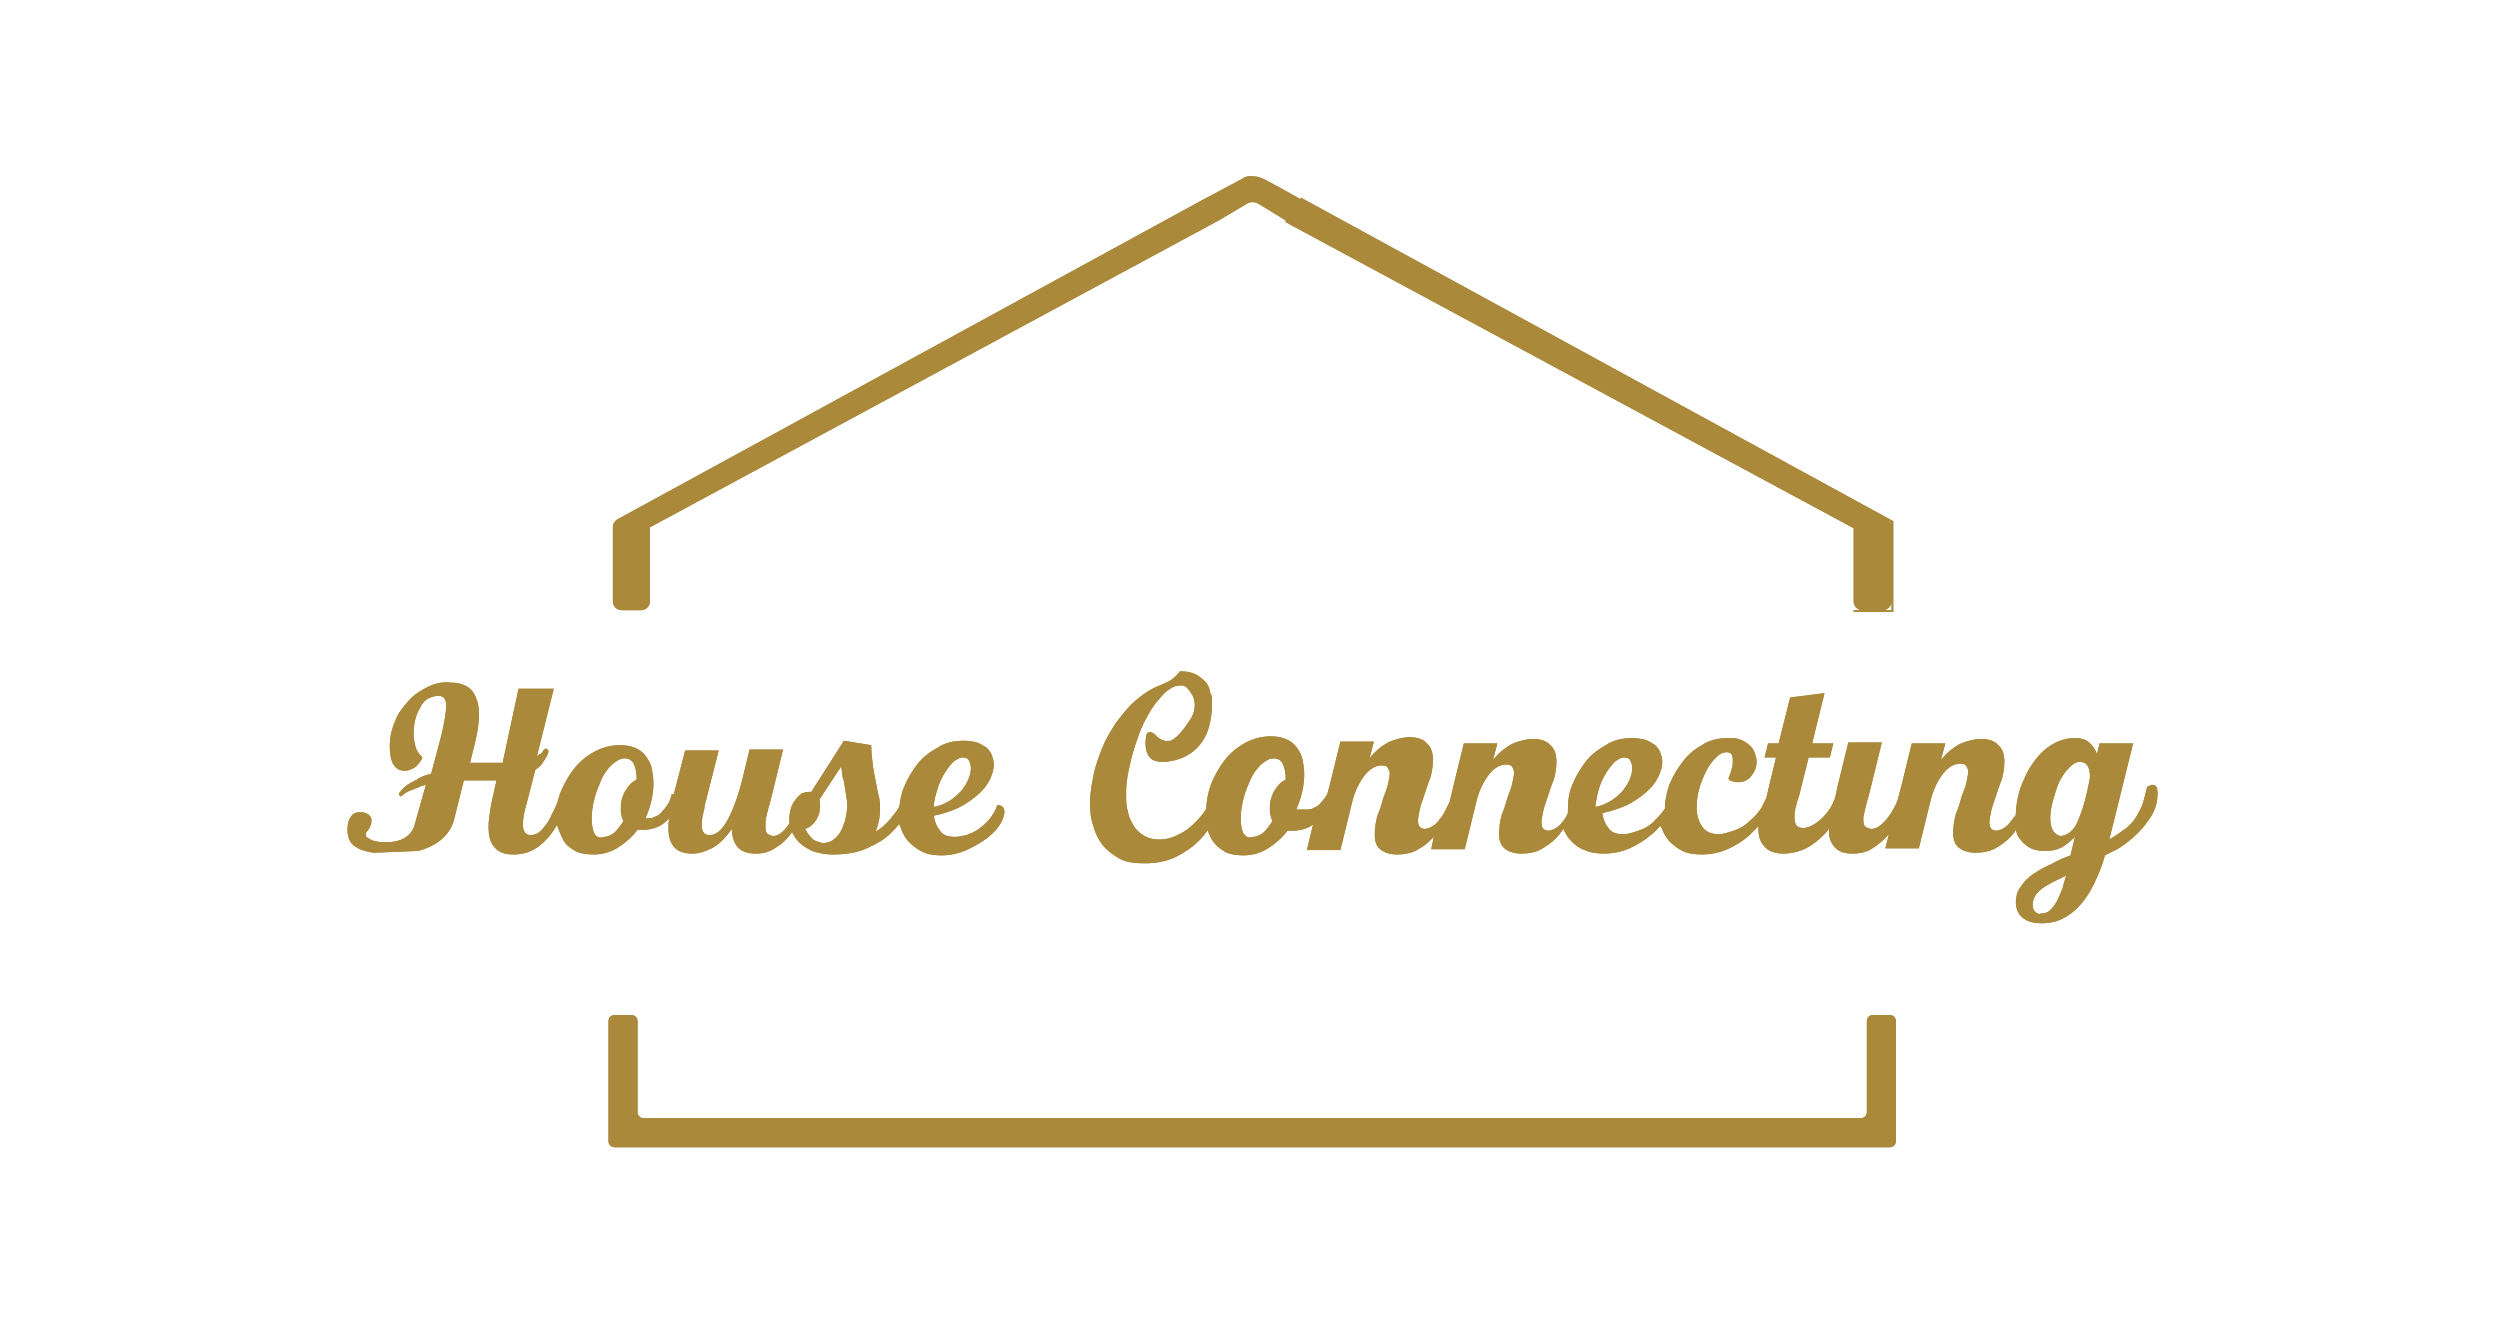 <?xml version="1.0" encoding="utf-8"?>
<!-- Generator: Adobe Illustrator 27.9.0, SVG Export Plug-In . SVG Version: 6.00 Build 0)  -->
<svg version="1.1" id="Capa_2_00000036955311560795852340000011206532302443588004_"
	 xmlns="http://www.w3.org/2000/svg" xmlns:xlink="http://www.w3.org/1999/xlink" x="0px" y="0px" viewBox="0 0 283.5 150"
	 style="enable-background:new 0 0 283.5 150;" xml:space="preserve">
<style type="text/css">
	.st0{clip-path:url(#SVGID_00000066486645703199996090000006398981683735629715_);fill:#AA893B;}
	.st1{clip-path:url(#SVGID_00000086654933902269416490000016889256765562101911_);fill:#AA893B;}
	.st2{clip-path:url(#SVGID_00000031175126015776376930000006610519511356805049_);fill:#AA893B;}
	.st3{clip-path:url(#SVGID_00000081619573519367101340000007914007055588268161_);fill:#AA893B;}
</style>
<g>
	<g>
		<g>
			<defs>
				<path id="SVGID_1_" d="M210.2,68.2c0,0.5,0.4,1,1,1h-1V68.2z M214.5,68.2v1h-1C214,69.2,214.5,68.8,214.5,68.2 M213.9,58.9
					l0.5,0.3v0.6C214.5,59.4,214.3,59.1,213.9,58.9 M141,20.2L141,20.2l-4.5,2.4L70,58.9c-0.3,0.2-0.5,0.5-0.5,0.9v8.4
					c0,0.5,0.4,1,1,1h2.2c0.5,0,1-0.4,1-1v-8.4l0,0L138.2,25l3.2-1.9c0,0,0.6-0.4,1.3,0c0.8,0.5,3.1,1.9,3.1,1.9l0,0v0.1v0.1
					l64.4,34.7v9.5h4.5V59.1l-67.2-36.7l0,0v0.1v0.1c0,0-3-1.7-4.2-2.3c-0.4-0.2-0.8-0.3-1.1-0.3C141.5,19.9,141.1,20.1,141,20.2"/>
			</defs>
			<use xlink:href="#SVGID_1_"  style="overflow:visible;fill:#AA893B;"/>
			<clipPath id="SVGID_00000078034290127755978120000005437324177733724330_">
				<use xlink:href="#SVGID_1_"  style="overflow:visible;"/>
			</clipPath>
			
				<rect x="69.5" y="19.9" style="clip-path:url(#SVGID_00000078034290127755978120000005437324177733724330_);fill:#AA893B;" width="145.2" height="49.5"/>
		</g>
	</g>
	<g>
		<g>
			<defs>
				<path id="SVGID_00000181074780028915959200000004676338306717371296_" d="M212.4,115.1c-0.4,0-0.7,0.3-0.7,0.7v10.3
					c0,0.4-0.3,0.7-0.7,0.7H73c-0.4,0-0.7-0.3-0.7-0.7v-10.3c0-0.4-0.3-0.7-0.7-0.7h-1.9c-0.4,0-0.7,0.3-0.7,0.7v13.6
					c0,0.4,0.3,0.7,0.7,0.7h144.6c0.4,0,0.7-0.3,0.7-0.7v-13.6c0-0.4-0.3-0.7-0.7-0.7H212.4z"/>
			</defs>
			<use xlink:href="#SVGID_00000181074780028915959200000004676338306717371296_"  style="overflow:visible;fill:#AA893B;"/>
			<clipPath id="SVGID_00000089564127163323328930000011210080392208393622_">
				<use xlink:href="#SVGID_00000181074780028915959200000004676338306717371296_"  style="overflow:visible;"/>
			</clipPath>
			
				<rect x="69" y="115.1" style="clip-path:url(#SVGID_00000089564127163323328930000011210080392208393622_);fill:#AA893B;" width="146" height="15"/>
		</g>
	</g>
	<g>
		<g>
			<defs>
				<path id="SVGID_00000163759192036313317610000008739202918870572422_" d="M230.8,103.4c-0.2-0.2-0.3-0.4-0.3-0.8
					c0-0.6,0.3-1.2,0.9-1.7c0.6-0.5,1.6-1,2.9-1.6c-0.1,0.4-0.3,0.9-0.4,1.4c-0.2,0.5-0.4,1-0.6,1.4c-0.2,0.4-0.5,0.8-0.8,1.1
					c-0.3,0.3-0.7,0.4-1.1,0.4C231.2,103.7,231,103.6,230.8,103.4 M232.8,94.2c-0.2-0.4-0.3-0.9-0.3-1.4c0-0.6,0.1-1.3,0.3-2
					s0.4-1.4,0.7-2.1c0.3-0.6,0.7-1.2,1.1-1.6c0.4-0.4,0.8-0.7,1.2-0.7s0.7,0.1,0.9,0.4s0.3,0.7,0.3,1.2c0,0.3-0.1,0.7-0.2,1.2
					c-0.1,0.4-0.2,1-0.4,1.7c-0.4,1.4-0.8,2.4-1.2,3c-0.5,0.6-1,0.9-1.6,0.9C233.3,94.7,233,94.5,232.8,94.2 M141,94.5
					c-0.2-0.4-0.3-1-0.3-1.7s0.1-1.4,0.3-2.2c0.2-0.8,0.5-1.5,0.8-2.2s0.7-1.2,1.2-1.7c0.5-0.4,0.9-0.7,1.4-0.7s0.9,0.2,1.1,0.7
					c0.2,0.4,0.3,1,0.3,1.7c-0.2,0.1-0.5,0.3-0.7,0.5s-0.4,0.5-0.6,0.8c-0.2,0.3-0.3,0.7-0.4,1c-0.1,0.4-0.1,0.7-0.1,1.1
					c0,0.3,0,0.5,0.1,0.7c0,0.2,0.1,0.4,0.2,0.6c-0.3,0.5-0.7,1-1,1.3c-0.4,0.3-0.8,0.5-1.2,0.5C141.6,95.1,141.3,94.9,141,94.5
					 M181.3,89.5c0.2-0.7,0.5-1.3,0.8-1.8s0.7-1,1-1.3c0.4-0.3,0.7-0.5,1.1-0.5c0.3,0,0.6,0.1,0.7,0.4c0.1,0.2,0.2,0.5,0.2,0.8
					c0,0.4-0.1,0.8-0.3,1.3s-0.5,0.9-0.8,1.3c-0.4,0.4-0.8,0.8-1.3,1.1c-0.5,0.3-1.1,0.6-1.8,0.7C181,90.8,181.1,90.2,181.3,89.5
					 M131.1,77.9c-0.9,0.4-1.7,1-2.4,1.6c-0.8,0.7-1.4,1.5-2.1,2.4c-0.6,0.9-1.2,1.9-1.6,2.9s-0.8,2.1-1,3.1
					c-0.2,1.1-0.4,2.1-0.4,3.1s0.1,1.9,0.4,2.7c0.2,0.8,0.6,1.6,1.1,2.2s1.2,1.1,1.9,1.5c0.8,0.4,1.7,0.5,2.8,0.5
					c1.3,0,2.4-0.2,3.5-0.7c1-0.5,1.9-1.1,2.7-1.9c0.4-0.4,0.7-0.8,1-1.2c0,0.1,0,0.1,0,0.2c0.2,0.5,0.4,1,0.8,1.4
					c0.3,0.4,0.8,0.7,1.3,1c0.5,0.2,1.2,0.3,1.9,0.3c1.1,0,2-0.3,2.8-0.8s1.6-1.2,2.2-2c0.1,0,0.2,0,0.3,0s0.2,0,0.3,0
					c0.6,0,1.1-0.1,1.6-0.3c0.3-0.1,0.5-0.3,0.7-0.4l-0.7,2.9h2.7h1.1l1.3-5.3c0.3-1.3,0.8-2.3,1.4-3.1c0.6-0.8,1.3-1.2,2-1.2
					c0.4,0,0.6,0.1,0.7,0.3c0.1,0.2,0.2,0.4,0.2,0.6c0,0.3-0.1,0.7-0.2,1.2c-0.1,0.5-0.3,1-0.5,1.5c-0.2,0.7-0.4,1.4-0.7,2.1
					c-0.2,0.7-0.3,1.4-0.3,2.1c0,0.3,0,0.6,0.1,0.9s0.2,0.5,0.4,0.7s0.5,0.4,0.8,0.5s0.7,0.2,1.2,0.2c1,0,1.9-0.2,2.6-0.7
					c0.6-0.3,1.1-0.8,1.6-1.3l-0.3,1.4h2.7h1.1l1.3-5.3c0.3-1.3,0.8-2.3,1.4-3.1c0.6-0.8,1.3-1.2,2-1.2c0.4,0,0.6,0.1,0.7,0.3
					c0.1,0.2,0.2,0.4,0.2,0.6c0,0.3-0.1,0.7-0.2,1.2c-0.1,0.5-0.3,1-0.5,1.5c-0.2,0.7-0.4,1.4-0.7,2.1c-0.2,0.7-0.3,1.4-0.3,2.1
					c0,0.3,0,0.6,0.1,0.9s0.2,0.5,0.4,0.7s0.5,0.4,0.8,0.5s0.7,0.2,1.2,0.2c1,0,1.9-0.2,2.6-0.7c0.7-0.4,1.4-1,1.9-1.7
					c0.1-0.1,0.2-0.3,0.3-0.4c0.2,0.5,0.5,1,0.9,1.4s0.9,0.8,1.5,1c0.6,0.3,1.4,0.4,2.2,0.4c1,0,2-0.2,2.9-0.6s1.7-0.9,2.4-1.5
					c0.4-0.3,0.8-0.7,1.1-1.1c0,0.1,0,0.2,0.1,0.2c0.2,0.6,0.5,1.1,0.9,1.6c0.4,0.4,0.9,0.8,1.5,1.1c0.6,0.3,1.4,0.4,2.2,0.4
					c1,0,2-0.2,2.9-0.6s1.7-0.9,2.4-1.5c0.4-0.4,0.7-0.7,1.1-1.1c0,0.1,0,0.2,0,0.2c0,0.9,0.2,1.6,0.7,2.1c0.4,0.5,1.2,0.8,2.1,0.8
					c0.9,0,1.8-0.2,2.6-0.6s1.5-1,2.1-1.6c0.2-0.2,0.4-0.4,0.5-0.7c0,0.1,0,0.1,0,0.2c0,0.9,0.2,1.5,0.7,2c0.4,0.5,1.1,0.7,2,0.7
					s1.7-0.2,2.4-0.7c0.6-0.4,1.2-0.9,1.7-1.5l-0.4,1.6h2.7h1.1l1.3-5.3c0.3-1.3,0.8-2.3,1.4-3.1c0.6-0.8,1.3-1.2,2-1.2
					c0.4,0,0.6,0.1,0.7,0.3c0.1,0.2,0.2,0.4,0.2,0.6c0,0.3-0.1,0.7-0.2,1.2c-0.1,0.5-0.3,1-0.5,1.5c-0.2,0.7-0.4,1.4-0.7,2.1
					c-0.2,0.7-0.3,1.4-0.3,2.1c0,0.3,0,0.6,0.1,0.9s0.2,0.5,0.4,0.7s0.5,0.4,0.8,0.5s0.7,0.2,1.2,0.2c1,0,1.9-0.2,2.6-0.7
					c0.7-0.4,1.4-1,1.9-1.7c0-0.1,0.1-0.1,0.1-0.2c0.1,0.5,0.3,0.9,0.6,1.2c0.3,0.4,0.7,0.7,1.1,0.9c0.4,0.2,1,0.3,1.6,0.3
					c0.7,0,1.3-0.1,1.9-0.4c0.5-0.3,1-0.7,1.5-1.2l-0.5,2.1c-0.8,0.3-1.5,0.6-2.2,1c-0.7,0.3-1.4,0.7-2,1.1s-1.1,0.9-1.4,1.4
					c-0.4,0.5-0.6,1.1-0.6,1.8c0,0.8,0.3,1.4,0.8,1.8s1.2,0.6,2.2,0.6c1.1,0,2-0.3,2.8-0.8s1.5-1.2,2-1.9c0.6-0.8,1-1.6,1.4-2.5
					s0.7-1.7,0.9-2.5c0.4-0.2,0.8-0.4,1.2-0.6s0.7-0.4,1.1-0.7c0.4-0.3,0.9-0.7,1.3-1.1c0.4-0.4,0.9-0.9,1.2-1.4
					c0.4-0.5,0.7-1,0.9-1.6c0.2-0.5,0.3-1.1,0.3-1.6c0-0.7-0.2-1-0.6-1c-0.1,0-0.2,0-0.3,0.1c-0.1,0-0.2,0.1-0.3,0.1
					c-0.2,0.8-0.4,1.6-0.6,2.2c-0.3,0.6-0.6,1.2-0.9,1.6c-0.4,0.5-0.8,0.9-1.3,1.2c-0.5,0.4-1,0.7-1.5,1l2.7-10.9h-3.8l-0.3,1.2
					c-0.2-0.5-0.5-1-0.9-1.3c-0.4-0.4-1-0.5-1.7-0.5c-0.9,0-1.8,0.3-2.6,0.8s-1.5,1.2-2.1,2.1c-0.6,0.8-1,1.8-1.4,2.8
					c-0.3,1-0.5,2-0.5,2.9c0,0,0,0,0,0.1c-0.1,0.1-0.2,0.3-0.3,0.4c-0.3,0.4-0.6,0.8-0.9,1c-0.3,0.2-0.7,0.4-1,0.4
					c-0.5,0-0.8-0.3-0.8-0.9c0-0.4,0.1-0.8,0.2-1.3c0.1-0.5,0.3-1,0.5-1.6s0.4-1.3,0.7-2c0.2-0.7,0.3-1.4,0.3-2
					c0-0.8-0.2-1.5-0.7-1.9c-0.4-0.5-1.1-0.7-2-0.7c-0.7,0-1.4,0.2-2.2,0.5c-0.8,0.4-1.6,1-2.3,1.9l0.5-1.9h-3.8l-1.2,4.9l-0.4,1.5
					c-0.1,0.2-0.1,0.3-0.2,0.5c-0.3,0.6-0.6,1.1-0.9,1.5c-0.3,0.4-0.6,0.7-1,1c-0.3,0.2-0.6,0.3-0.9,0.3c-0.2,0-0.4-0.1-0.6-0.2
					c-0.2-0.1-0.3-0.4-0.3-0.9c0-0.3,0.1-0.7,0.2-1.1c0.1-0.4,0.2-0.9,0.4-1.5l1.5-6.1h-3.8l-1.2,4.9c-0.1,0.5-0.2,0.9-0.3,1.4
					c-0.1,0.2-0.2,0.5-0.3,0.7c-0.3,0.6-0.7,1.1-1.1,1.5c-0.4,0.4-0.8,0.7-1.2,0.9c-0.4,0.2-0.7,0.3-1,0.3s-0.5-0.1-0.7-0.2
					c-0.2-0.2-0.3-0.5-0.3-1c0-0.3,0-0.6,0.1-1s0.2-0.9,0.4-1.4l1.1-4.4h2.4l0.4-1.6h-2.4l1.4-5.7l-3.9,0.5l-1.3,5.2h-1.2l-0.4,1.6
					h1.3l-0.8,3.3c-0.1,0.4-0.2,0.9-0.3,1.3c-0.2,0.3-0.3,0.7-0.5,1c-0.4,0.7-0.9,1.2-1.5,1.7c-0.5,0.5-1.1,0.8-1.7,1
					c-0.6,0.2-1.2,0.4-1.7,0.4c-0.9,0-1.5-0.3-1.9-0.9s-0.6-1.3-0.6-2.2c0-0.7,0.1-1.4,0.3-2.1s0.5-1.4,0.8-2s0.7-1.1,1.1-1.5
					c0.4-0.4,0.8-0.6,1.2-0.6c0.5,0,0.7,0.3,0.7,0.9c0,0.3,0,0.6-0.1,0.9c-0.1,0.4-0.2,0.7-0.4,1.2c0.1,0.2,0.3,0.3,0.5,0.3
					c0.2,0.1,0.4,0.1,0.6,0.1c0.6,0,1.1-0.2,1.5-0.7s0.6-1,0.6-1.6c0-0.3-0.1-0.7-0.2-1c-0.1-0.3-0.3-0.6-0.6-0.9
					c-0.3-0.2-0.6-0.5-1-0.6c-0.4-0.2-0.9-0.2-1.5-0.2c-1,0-2,0.2-2.9,0.8c-0.9,0.5-1.6,1.1-2.2,1.9c-0.6,0.8-1.1,1.6-1.5,2.6
					c-0.3,0.9-0.5,1.8-0.5,2.7c-0.4,0.6-0.9,1.1-1.3,1.5c-0.5,0.5-1.1,0.8-1.7,1c-0.6,0.2-1.2,0.4-1.7,0.4c-0.8,0-1.4-0.2-1.7-0.7
					c-0.4-0.5-0.6-1-0.7-1.7c1-0.2,1.9-0.5,2.8-0.9c0.8-0.4,1.5-0.9,2.1-1.4s1.1-1.1,1.4-1.7c0.3-0.6,0.5-1.2,0.5-1.8
					c0-0.4-0.1-0.7-0.2-1c-0.1-0.3-0.3-0.6-0.6-0.9c-0.3-0.2-0.6-0.4-1.1-0.6c-0.4-0.1-0.9-0.2-1.5-0.2c-1.1,0-2.1,0.2-3,0.8
					c-0.9,0.5-1.7,1.1-2.3,1.9s-1.1,1.6-1.5,2.6c-0.4,0.9-0.5,1.9-0.5,2.8c0,0.1,0,0.3,0,0.4c-0.1,0.2-0.2,0.4-0.3,0.6
					c-0.3,0.4-0.6,0.8-0.9,1c-0.3,0.2-0.7,0.4-1,0.4c-0.5,0-0.8-0.3-0.8-0.9c0-0.4,0.1-0.8,0.2-1.3c0.1-0.5,0.3-1,0.5-1.6
					s0.4-1.3,0.7-2c0.2-0.7,0.3-1.4,0.3-2c0-0.8-0.2-1.5-0.7-1.9c-0.4-0.5-1.1-0.7-2-0.7c-0.7,0-1.4,0.2-2.2,0.5
					c-0.8,0.4-1.6,1-2.3,1.9l0.5-1.9H166l-1.2,4.9l-0.4,1.7c0,0.1-0.1,0.2-0.1,0.2c-0.3,0.6-0.5,1.1-0.8,1.5s-0.6,0.8-0.9,1
					c-0.3,0.2-0.7,0.4-1,0.4c-0.5,0-0.8-0.3-0.8-0.9c0-0.4,0.1-0.8,0.2-1.3c0.1-0.5,0.3-1,0.5-1.6s0.4-1.3,0.7-2
					c0.2-0.7,0.3-1.4,0.3-2c0-0.8-0.2-1.5-0.7-1.9c-0.4-0.5-1.1-0.7-2-0.7c-0.7,0-1.4,0.2-2.2,0.5c-0.8,0.4-1.6,1-2.3,1.9l0.5-1.9
					H152l-1.2,4.9l-0.3,1.1l0,0c-0.2,0.3-0.4,0.6-0.7,0.9c-0.2,0.3-0.5,0.5-0.8,0.6c-0.3,0.2-0.6,0.2-0.9,0.2H147
					c0.6-1.4,0.9-2.7,0.9-4c0-0.6-0.1-1.2-0.2-1.7c-0.1-0.5-0.4-1-0.7-1.4s-0.7-0.7-1.2-0.9c-0.5-0.2-1-0.3-1.7-0.3
					c-1.1,0-2.1,0.3-3,0.8s-1.7,1.2-2.3,2s-1.1,1.7-1.5,2.7c-0.3,0.9-0.5,1.8-0.5,2.7c-0.3,0.5-0.7,1-1.2,1.5
					c-0.6,0.6-1.2,1.1-1.9,1.4c-0.7,0.4-1.5,0.6-2.2,0.6c-0.6,0-1.2-0.1-1.7-0.4s-0.9-0.6-1.2-1.1s-0.6-1-0.7-1.7
					c-0.2-0.6-0.2-1.3-0.2-2.1c0-0.8,0.1-1.7,0.3-2.6c0.2-0.9,0.4-1.8,0.7-2.7c0.3-0.9,0.6-1.8,1-2.6c0.4-0.8,0.8-1.5,1.3-2.2
					c0.5-0.6,0.9-1.1,1.4-1.5c0.3-0.2,0.6-0.4,0.9-0.5c0.1,0,0.1,0,0.2,0c0.4-0.1,0.6-0.1,0.8,0c0.3,0.1,0.5,0.4,0.9,1
					c0.7,1.3-0.1,2.6-0.1,2.6s-0.1,0.2-0.4,0.6c-0.4,0.6-1,1.4-1.6,1.8c-0.9,0.7-2-0.3-2-0.4c-0.3-0.3-0.6-0.4-0.8-0.4
					c-0.2,0.1-0.3,0.3-0.3,0.3c0,0.1-0.4,1.7,0.4,2.6c0.3,0.4,0.9,0.5,1.5,0.5c0.4,0,0.9-0.1,1.4-0.2c2.6-0.7,3.6-2.7,3.9-4.2
					c0.4-1.7,0.2-3.2,0.2-3.2l0,0h-0.1c0-0.1-0.1-0.3-0.1-0.5c-0.1-0.4-0.3-0.8-0.6-1.1c-0.3-0.3-0.7-0.6-1.1-0.8
					c-0.5-0.2-1-0.3-1.7-0.3C132.9,77.3,132,77.5,131.1,77.9"/>
			</defs>
			<use xlink:href="#SVGID_00000163759192036313317610000008739202918870572422_"  style="overflow:visible;fill:#AA893B;"/>
			<clipPath id="SVGID_00000041287643578420824880000006932180996828417689_">
				<use xlink:href="#SVGID_00000163759192036313317610000008739202918870572422_"  style="overflow:visible;"/>
			</clipPath>
			
				<rect x="123.6" y="77.3" style="clip-path:url(#SVGID_00000041287643578420824880000006932180996828417689_);fill:#AA893B;" width="121" height="28.1"/>
		</g>
	</g>
	<g>
		<g>
			<defs>
				<path id="SVGID_00000064333919102985958570000017051101147367271827_" d="M92.1,95.1c-0.3-0.3-0.6-0.7-0.8-1.1
					c0.6-0.2,1-0.6,1.3-1.1s0.4-1,0.4-1.5c0-0.3,0-0.5-0.1-0.7l2.5-3.8c0,0.3,0.1,0.5,0.1,0.8s0.1,0.6,0.2,0.9
					c0.1,0.6,0.2,1.2,0.3,1.9c0.1,0.6,0.1,1.2,0,1.7c-0.1,0.4-0.1,0.8-0.3,1.2c-0.1,0.4-0.3,0.8-0.5,1.1c-0.2,0.3-0.5,0.6-0.8,0.8
					c-0.3,0.2-0.7,0.3-1.1,0.3C92.9,95.5,92.4,95.4,92.1,95.1 M67.4,94.5c-0.2-0.4-0.3-1-0.3-1.7s0.1-1.4,0.3-2.2
					c0.2-0.8,0.5-1.5,0.8-2.2s0.7-1.2,1.2-1.7c0.5-0.4,0.9-0.7,1.4-0.7s0.9,0.2,1.1,0.7c0.2,0.4,0.3,1,0.3,1.7
					c-0.2,0.1-0.5,0.3-0.7,0.5s-0.4,0.5-0.6,0.8s-0.3,0.7-0.4,1c-0.1,0.4-0.1,0.7-0.1,1.1c0,0.3,0,0.5,0.1,0.7
					c0,0.2,0.1,0.4,0.2,0.6c-0.3,0.5-0.7,1-1,1.3c-0.4,0.3-0.8,0.5-1.2,0.5C68,95.1,67.6,94.9,67.4,94.5 M106.3,89.5
					c0.2-0.7,0.5-1.3,0.8-1.8s0.7-1,1-1.3c0.4-0.3,0.7-0.5,1.1-0.5c0.3,0,0.6,0.1,0.7,0.4c0.1,0.2,0.2,0.5,0.2,0.8
					c0,0.4-0.1,0.8-0.3,1.3c-0.2,0.5-0.5,0.9-0.8,1.3c-0.4,0.4-0.8,0.8-1.3,1.1c-0.5,0.3-1.1,0.6-1.8,0.7
					C105.9,90.8,106.1,90.2,106.3,89.5 M48.5,77.9c-0.8,0.4-1.6,0.9-2.2,1.6c-0.6,0.7-1.2,1.4-1.5,2.3c-0.4,0.9-0.6,1.8-0.6,2.9
					c0,1.8,0.6,2.7,1.7,2.7c0.5,0,0.9-0.2,1.3-0.5c0.3-0.3,0.6-0.7,0.7-1c-0.4-0.4-0.7-0.8-0.8-1.3s-0.2-0.9-0.2-1.3
					c0-0.8,0.1-1.5,0.3-2.1s0.5-1,0.7-1.4c0.3-0.4,0.6-0.6,0.9-0.7c0.3-0.1,0.6-0.2,0.9-0.2c0.6,0,0.9,0.4,0.9,1.1s-0.2,1.8-0.5,3.2
					l-1.2,4.5l-0.1,0.1h-0.1c-0.1,0-0.3,0.1-0.4,0.1l-0.5,0.2c-0.1,0.1-0.3,0.1-0.4,0.2l-0.1,0.1c-0.1,0.1-0.3,0.1-0.4,0.2
					c0,0-0.1,0.1-0.2,0.1c-0.2,0.1-0.3,0.2-0.5,0.3c-0.3,0.2-0.6,0.5-0.9,0.9c-0.1,0.1-0.1,0.2,0,0.3c0,0,0.1,0.1,0.2,0.1
					c0.1,0,0.1,0,0.1-0.1c0.1-0.1,0.3-0.2,0.4-0.3l0.2-0.1l0.2-0.1l0,0c0.2-0.1,0.3-0.1,0.5-0.2c0.1,0,0.1,0,0.2-0.1
					c0.1,0,0.2-0.1,0.3-0.1s0.1,0,0.2-0.1c0.1,0,0.2-0.1,0.3-0.1l0.4-0.1L47,93.6c0,0-0.4,1.9-3.1,1.9c-0.7,0-1.6,0-2.2-0.5
					c-0.1,0-0.1-0.1-0.2-0.2v-0.1l0,0l0,0l0,0v-0.1c0,0,0,0,0-0.1s0.1-0.2,0.2-0.3c0.3-0.4,0.5-0.9,0.4-1.4c-0.2-0.5-0.6-0.6-1-0.7
					c-0.5,0-1,0-1.3,0.5c-0.3,0.4-0.4,1-0.4,1.5s0.1,0.9,0.3,1.3s0.7,0.7,1.1,0.9c0.5,0.2,1,0.3,1.5,0.4l0,0c0,0,0,0,0.1,0l4.9-0.2
					h0.1l0,0c1.9-0.5,3.6-1.6,4.1-3.6l1.1-4.4c0.4,0,0.8,0,1.2,0h1.1h0.6c0.2,0,0.4,0,0.6,0h0.2l-0.2,0.9c-0.2,0.9-0.4,1.7-0.5,2.4
					c-0.1,0.7-0.2,1.4-0.2,1.9c0,1.1,0.2,1.9,0.7,2.4c0.4,0.5,1.1,0.8,2.1,0.8c0.9,0,1.7-0.2,2.4-0.6s1.3-1,1.8-1.6
					c0.3-0.4,0.5-0.7,0.8-1.2c0,0.2,0.1,0.5,0.2,0.7c0.2,0.5,0.4,1,0.7,1.4c0.3,0.4,0.8,0.7,1.3,1c0.5,0.2,1.2,0.3,1.9,0.3
					c1.1,0,2-0.3,2.8-0.8s1.6-1.2,2.2-2c0.1,0,0.2,0,0.3,0c0.1,0,0.2,0,0.3,0c0.6,0,1.1-0.1,1.6-0.3c0.5-0.2,0.9-0.5,1.3-0.9
					c0,0,0-0.1,0.1-0.1c-0.1,0.4-0.1,0.8-0.1,1.2c0,0.8,0.2,1.5,0.6,2s1.1,0.8,2.1,0.8c0.7,0,1.4-0.2,2.2-0.6
					c0.8-0.4,1.5-1.1,2.3-2.2c0,0.8,0.2,1.5,0.6,2s1.1,0.8,2.1,0.8c0.9,0,1.6-0.2,2.3-0.7c0.7-0.4,1.3-1,1.8-1.7c0,0,0,0,0-0.1
					c0.2,0.4,0.4,0.8,0.8,1.2c0.4,0.4,0.9,0.7,1.5,1c0.6,0.2,1.4,0.4,2.3,0.4c1.5,0,2.8-0.2,3.9-0.7s2-1,2.7-1.7
					c0.4-0.4,0.7-0.7,1-1.1c0,0.2,0.1,0.4,0.2,0.6c0.2,0.6,0.5,1.1,0.9,1.5s0.9,0.8,1.5,1.1c0.6,0.3,1.4,0.4,2.2,0.4
					c0.9,0,1.9-0.2,2.8-0.6s1.7-0.9,2.4-1.4c0.6-0.5,1.1-1,1.4-1.5s0.5-1,0.5-1.4c0-0.6-0.3-0.8-0.8-0.8c-0.2,0.6-0.5,1.1-0.9,1.6
					s-0.8,0.8-1.2,1.1c-0.4,0.3-0.9,0.5-1.4,0.7c-0.5,0.1-0.9,0.2-1.3,0.2c-0.8,0-1.4-0.2-1.7-0.7c-0.4-0.5-0.6-1-0.7-1.7
					c1-0.2,1.9-0.5,2.8-0.9c0.8-0.4,1.5-0.9,2.1-1.4s1.1-1.1,1.4-1.7s0.5-1.2,0.5-1.8c0-0.4-0.1-0.7-0.2-1s-0.3-0.6-0.6-0.9
					c-0.3-0.2-0.6-0.4-1.1-0.6c-0.4-0.1-0.9-0.2-1.5-0.2c-1.1,0-2.1,0.2-3,0.8c-0.9,0.5-1.7,1.1-2.3,1.9c-0.6,0.8-1.1,1.6-1.5,2.6
					c-0.3,0.7-0.4,1.4-0.5,2.1c-0.1,0.3-0.3,0.5-0.5,0.8c-0.6,0.8-1.3,1.6-2.2,2.1c0.3-0.7,0.5-1.6,0.5-2.6c0-0.4,0-0.8-0.1-1.2
					c-0.1-0.4-0.2-0.8-0.3-1.4c-0.1-0.7-0.3-1.4-0.4-2.2c-0.1-0.8-0.2-1.6-0.2-2.4L95.7,84L92,89.8c-0.1,0-0.1,0-0.3,0
					c-0.3,0-0.6,0.1-0.8,0.2h-0.1v0.1c-0.2,0.1-0.4,0.3-0.6,0.6c-0.5,0.6-0.7,1.4-0.7,2.4c0,0.1,0,0.2,0,0.3l0,0
					c-0.6,0.9-1.2,1.4-1.8,1.4c-0.2,0-0.4-0.1-0.6-0.2s-0.3-0.4-0.3-0.9c0-0.3,0-0.7,0.1-1.1s0.2-0.9,0.4-1.5l1.5-6.1H85l-0.8,3.3
					c-0.5,2-1.1,3.6-1.7,4.7s-1.3,1.7-2,1.7c-0.3,0-0.6-0.1-0.7-0.3c-0.2-0.2-0.2-0.5-0.2-0.9c0-0.3,0-0.7,0.1-1.1s0.2-0.7,0.2-1
					l1.6-6.3h-3.8l-1.3,5l0,0L76.2,90c-0.1,0.4-0.2,0.7-0.4,1.1c-0.2,0.3-0.4,0.6-0.7,0.9c-0.2,0.3-0.5,0.5-0.8,0.6
					c-0.3,0.2-0.6,0.2-0.9,0.2h-0.2c0.6-1.4,0.9-2.7,0.9-4c0-0.6-0.1-1.2-0.2-1.7s-0.4-1-0.7-1.4c-0.3-0.4-0.7-0.7-1.2-0.9
					c-0.5-0.2-1-0.3-1.7-0.3c-1.1,0-2.1,0.3-3,0.8s-1.7,1.2-2.3,2c-0.6,0.8-1.1,1.7-1.5,2.7l0,0l0,0c-0.2,0.7-0.4,1.4-0.7,1.9
					c-0.3,0.6-0.5,1.1-0.8,1.5s-0.6,0.8-0.9,1c-0.3,0.2-0.6,0.3-0.9,0.3c-0.6,0-0.9-0.4-0.9-1.2c0-0.6,0.1-1.3,0.4-2.3l1-3.9
					c0.3-0.2,0.7-0.5,0.9-0.9c0.2-0.3,0.5-0.7,0.6-1.2c0-0.1-0.1-0.2-0.2-0.3c-0.1,0-0.2,0-0.3,0.1s-0.2,0.3-0.3,0.4l-0.1,0.1
					c0,0,0,0-0.1,0l-0.1,0.1c0,0-0.1,0.1-0.2,0.1l0,0l1.9-7.6h-4L57,86.5h-3.7l0.5-2c0.6-2.4,0.7-4.2,0.2-5.3
					c-0.4-1.2-1.4-1.8-3-1.8C50.2,77.3,49.3,77.5,48.5,77.9"/>
			</defs>
			<use xlink:href="#SVGID_00000064333919102985958570000017051101147367271827_"  style="overflow:visible;fill:#AA893B;"/>
			<clipPath id="SVGID_00000033370205820450455370000002222157091779365560_">
				<use xlink:href="#SVGID_00000064333919102985958570000017051101147367271827_"  style="overflow:visible;"/>
			</clipPath>
			
				<rect x="39.4" y="77.3" style="clip-path:url(#SVGID_00000033370205820450455370000002222157091779365560_);fill:#AA893B;" width="74.5" height="20"/>
		</g>
	</g>
</g>
</svg>
